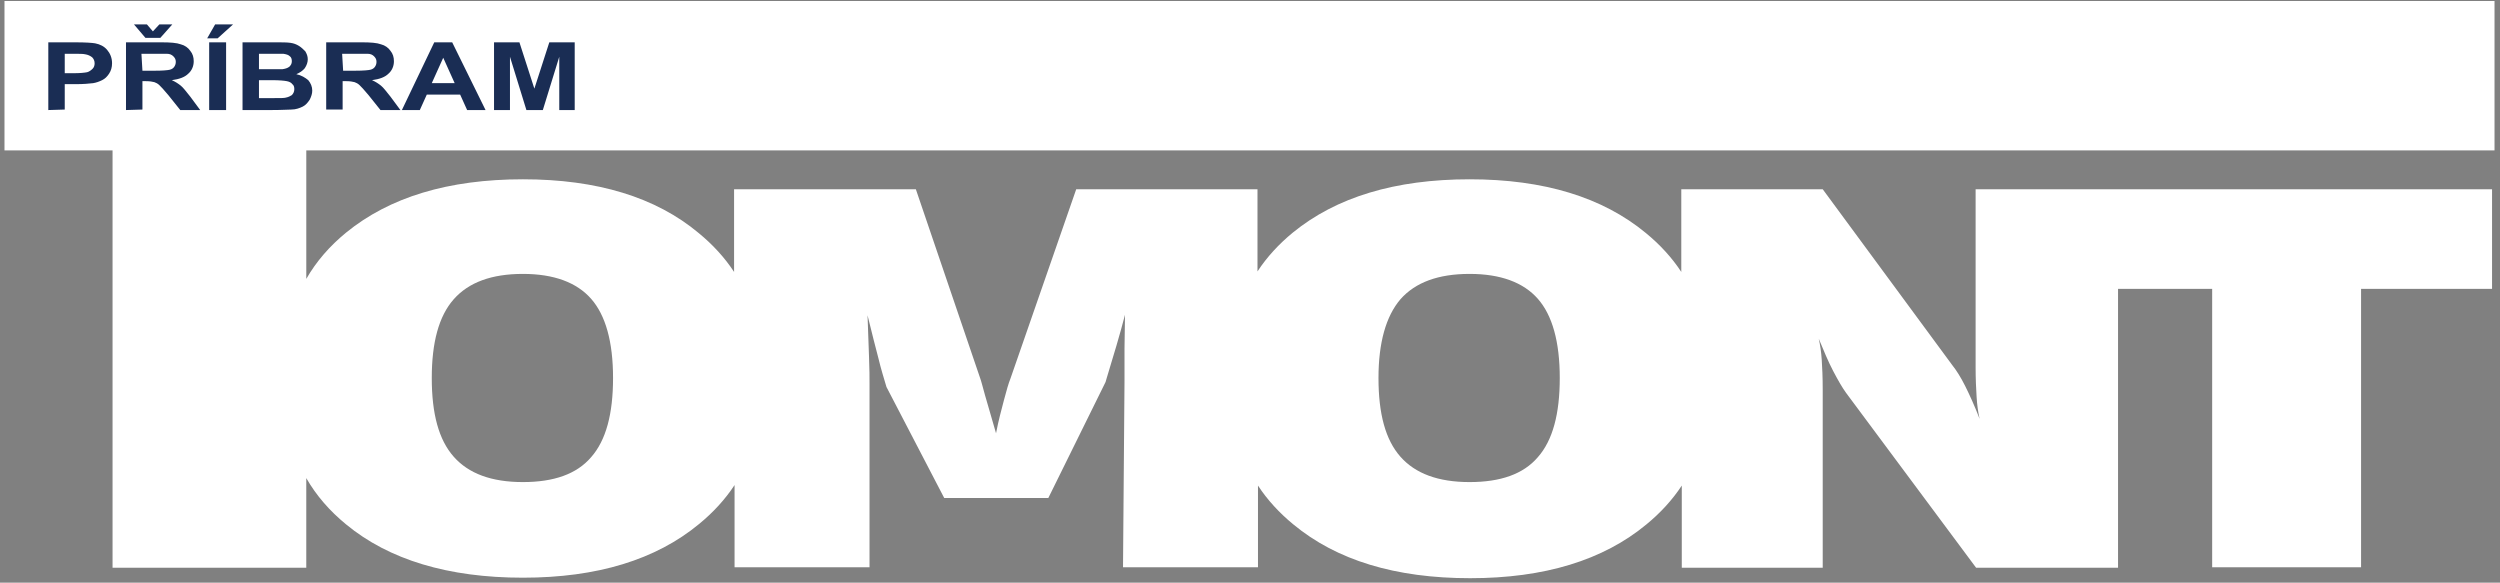 <?xml version="1.0" encoding="UTF-8" standalone="no"?> <svg xmlns="http://www.w3.org/2000/svg" xmlns:xlink="http://www.w3.org/1999/xlink" xmlns:serif="http://www.serif.com/" width="100%" height="100%" viewBox="0 0 502 117" version="1.1" xml:space="preserve" style="fill-rule:evenodd;clip-rule:evenodd;stroke-linejoin:round;stroke-miterlimit:2;"><rect x="0" y="0" width="502" height="117" fill="#808080" stroke="none"/><g><path d="M500.9,30.2l-0,-30l-500,0l-0,30l21.7,0l-0,83.8l38.9,0l-0,-18c2,3.5 4.7,6.6 8,9.3c8.6,7.1 20.5,10.7 35.5,10.7c14.9,0 26.7,-3.6 35.4,-10.8c2.8,-2.3 5.2,-4.9 7.1,-7.8l-0,16.5l27.1,0l-0,-36.6c-0,-1.4 -0,-3.3 -0.1,-5.6c-0.1,-2.3 -0.2,-5.1 -0.3,-8.4c0.9,3.6 1.6,6.5 2.2,8.7c0.5,2.1 1.1,4 1.6,5.7l11.6,22.3l20.9,-0l11.5,-23.3l0.2,-0.7c1.4,-4.6 2.7,-8.9 3.7,-12.8c0,2.3 -0.1,4.5 -0.1,6.7l0,6.6l-0.3,37.4l27.1,0l0,-16.4c1.9,2.9 4.3,5.5 7.1,7.8c8.7,7.2 20.5,10.8 35.5,10.8c14.9,0 26.7,-3.6 35.4,-10.8c2.8,-2.3 5.2,-4.9 7.1,-7.8l0,16.5l28.3,0l0,-35.6c0,-2.7 -0.1,-4.7 -0.2,-6.2c-0.1,-1.5 -0.3,-2.9 -0.6,-4.2c1,2.4 1.9,4.6 2.9,6.5c1,1.9 1.8,3.3 2.6,4.4l26.1,35.1l28.5,0l0,-56l18.9,0l0,55.9l29.9,0l0,-55.9l26.3,-0l0,-20l-103.7,-0l0,35.8c0,2.3 0.1,4.3 0.2,5.9c0.1,1.6 0.3,3.1 0.6,4.4c-1,-2.6 -2,-4.8 -2.9,-6.6c-0.9,-1.8 -1.8,-3.2 -2.6,-4.2l-26,-35.3l-28.4,-0l0,16.6c-1.9,-2.9 -4.3,-5.5 -7.1,-7.8c-8.7,-7.2 -20.5,-10.8 -35.4,-10.8c-15,-0 -26.8,3.6 -35.5,10.7c-2.8,2.3 -5.2,4.9 -7.1,7.8l0,-16.5l-36.4,-0l-13.2,38c-0.4,1 -0.8,2.4 -1.3,4.3c-0.5,1.9 -1.1,4.1 -1.6,6.7c-0.9,-3.2 -1.7,-5.8 -2.2,-7.6c-0.5,-1.8 -0.8,-3 -1,-3.5l-12.9,-37.9l-36.5,-0l-0,16.6c-1.9,-2.9 -4.3,-5.5 -7.1,-7.8c-8.6,-7.2 -20.4,-10.8 -35.3,-10.8c-15,-0 -26.8,3.6 -35.5,10.7c-3.3,2.7 -6,5.8 -8,9.3l-0,-25.8l439.4,-0Zm-219.7,29.9c3,-3.4 7.6,-5.1 13.9,-5.1c6.2,-0 10.8,1.7 13.7,5c2.9,3.3 4.4,8.6 4.4,15.9c-0,7.2 -1.4,12.5 -4.4,15.9c-2.9,3.4 -7.5,5 -13.7,5c-6.3,-0 -10.9,-1.7 -13.9,-5.1c-3,-3.4 -4.4,-8.6 -4.4,-15.8c-0,-7.1 1.5,-12.4 4.4,-15.8Zm-190.1,-0c3,-3.4 7.6,-5.1 13.9,-5.1c6.2,-0 10.8,1.7 13.7,5c2.9,3.3 4.4,8.6 4.4,15.9c-0,7.2 -1.4,12.5 -4.4,15.9c-2.9,3.4 -7.5,5 -13.7,5c-6.3,-0 -10.9,-1.7 -13.9,-5.1c-3,-3.4 -4.4,-8.6 -4.4,-15.8c-0,-7.1 1.4,-12.4 4.4,-15.8Z" style="fill:#fff;"></path><path id="path8" d="M9.7,22.1l-0,-13.6l5.4,-0c2.1,-0 3.4,0.1 4,0.2c1,0.2 1.8,0.6 2.4,1.3c0.6,0.7 1,1.6 1,2.7c0,0.8 -0.2,1.5 -0.6,2.1c-0.4,0.6 -0.8,1 -1.4,1.3c-0.6,0.3 -1.2,0.5 -1.8,0.6c-0.8,0.1 -2,0.2 -3.5,0.2l-2.2,-0l0,5.1l-3.3,0.1Zm3.3,-11.3l0,3.9l1.8,-0c1.3,-0 2.2,-0.1 2.7,-0.2c0.4,-0.1 0.8,-0.4 1.1,-0.7c0.3,-0.3 0.4,-0.7 0.4,-1.1c0,-0.5 -0.2,-0.9 -0.5,-1.2c-0.4,-0.3 -0.8,-0.5 -1.4,-0.6c-0.4,-0.1 -1.2,-0.1 -2.4,-0.1l-1.7,-0Zm12.3,11.3l-0,-13.6l7.1,-0c1.8,-0 3.1,0.1 3.9,0.4c0.8,0.2 1.5,0.7 1.9,1.3c0.5,0.6 0.7,1.3 0.7,2.1c-0,1 -0.4,1.9 -1.1,2.5c-0.7,0.7 -1.8,1.1 -3.3,1.3c0.7,0.3 1.3,0.7 1.8,1.1c0.5,0.4 1.1,1.2 1.9,2.2l2,2.7l-4,-0l-2.4,-3c-0.9,-1.1 -1.5,-1.7 -1.8,-2c-0.3,-0.3 -0.7,-0.5 -1,-0.6c-0.4,-0.1 -0.9,-0.2 -1.7,-0.2l-0.7,-0l-0,5.7l-3.3,0.1Zm3.3,-7.9l2.5,-0c1.6,-0 2.6,-0.1 3,-0.2c0.4,-0.1 0.7,-0.3 0.9,-0.6c0.2,-0.3 0.3,-0.6 0.3,-1c-0,-0.5 -0.2,-0.8 -0.5,-1.1c-0.3,-0.3 -0.7,-0.5 -1.3,-0.5l-5.1,-0l0.2,3.4Zm-1.7,-9.3l2.6,-0l1.2,1.4l1.3,-1.4l2.6,-0l-2.4,2.7l-3,-0l-2.3,-2.7Zm15.1,17.2l-0,-13.6l3.4,-0l-0,13.6l-3.4,-0Zm-0.4,-14.4l1.6,-2.8l3.6,-0l-3.1,2.8l-2.1,-0Zm7,0.8l6.7,-0c1.3,-0 2.3,-0 3,0.1c0.7,0.1 1.2,0.3 1.7,0.6c0.5,0.3 0.9,0.7 1.3,1.1c0.3,0.5 0.5,1 0.5,1.6c-0,0.6 -0.2,1.2 -0.6,1.8c-0.4,0.5 -1,0.9 -1.7,1.2c1,0.2 1.8,0.7 2.4,1.2c0.5,0.6 0.8,1.3 0.8,2.1c-0,0.6 -0.2,1.2 -0.5,1.8c-0.4,0.6 -0.8,1.1 -1.4,1.4c-0.6,0.3 -1.4,0.6 -2.3,0.6c-0.6,-0 -1.9,0.1 -4.1,0.1l-5.7,-0l-0,-13.6l-0.1,-0Zm3.4,2.2l0,3.2l4.7,-0c0.6,-0.1 1,-0.2 1.4,-0.5c0.3,-0.3 0.5,-0.6 0.5,-1.1c0,-0.4 -0.1,-0.8 -0.4,-1c-0.3,-0.3 -0.7,-0.4 -1.3,-0.5l-4.9,-0l-0,-0.1Zm-0,5.4l-0,3.6l3.1,-0c1.2,-0 2,-0 2.3,-0.1c0.5,-0.1 0.9,-0.3 1.2,-0.5c0.3,-0.3 0.5,-0.7 0.5,-1.2c-0,-0.4 -0.1,-0.8 -0.4,-1c-0.2,-0.3 -0.6,-0.5 -1.1,-0.6c-0.5,-0.1 -1.5,-0.2 -3,-0.2l-2.6,-0Zm13.5,6l0,-13.6l7.1,-0c1.8,-0 3.1,0.1 3.9,0.4c0.8,0.2 1.5,0.7 1.9,1.3c0.5,0.6 0.7,1.3 0.7,2.1c0,1 -0.4,1.9 -1.1,2.5c-0.7,0.7 -1.8,1.1 -3.3,1.3c0.7,0.3 1.3,0.7 1.8,1.1c0.5,0.4 1.1,1.2 1.9,2.2l2,2.7l-4,-0l-2.4,-3c-0.9,-1.1 -1.5,-1.7 -1.8,-2c-0.3,-0.3 -0.7,-0.5 -1,-0.6c-0.4,-0.1 -0.9,-0.2 -1.7,-0.2l-0.7,-0l0,5.7l-3.3,-0l-0,0.1Zm3.4,-7.9l2.5,-0c1.6,-0 2.6,-0.1 3,-0.2c0.4,-0.1 0.7,-0.3 0.9,-0.6c0.2,-0.3 0.3,-0.6 0.3,-1c-0,-0.5 -0.2,-0.8 -0.5,-1.1c-0.3,-0.3 -0.7,-0.5 -1.3,-0.5l-5.1,-0l0.2,3.4Zm28.6,7.9l-3.7,-0l-1.4,-3.1l-6.7,-0l-1.4,3.1l-3.6,-0l6.5,-13.6l3.6,-0l6.7,13.6Zm-6.2,-5.4l-2.3,-5.1l-2.3,5.1l4.6,-0Zm7.9,5.4l-0,-13.6l5.1,-0l3,9.3l3,-9.3l5.1,-0l-0,13.6l-3.1,-0l-0,-10.7l-3.3,10.7l-3.3,-0l-3.3,-10.7l-0,10.7l-3.2,-0Z" style="fill:#1a2d54;"></path></g></svg> 